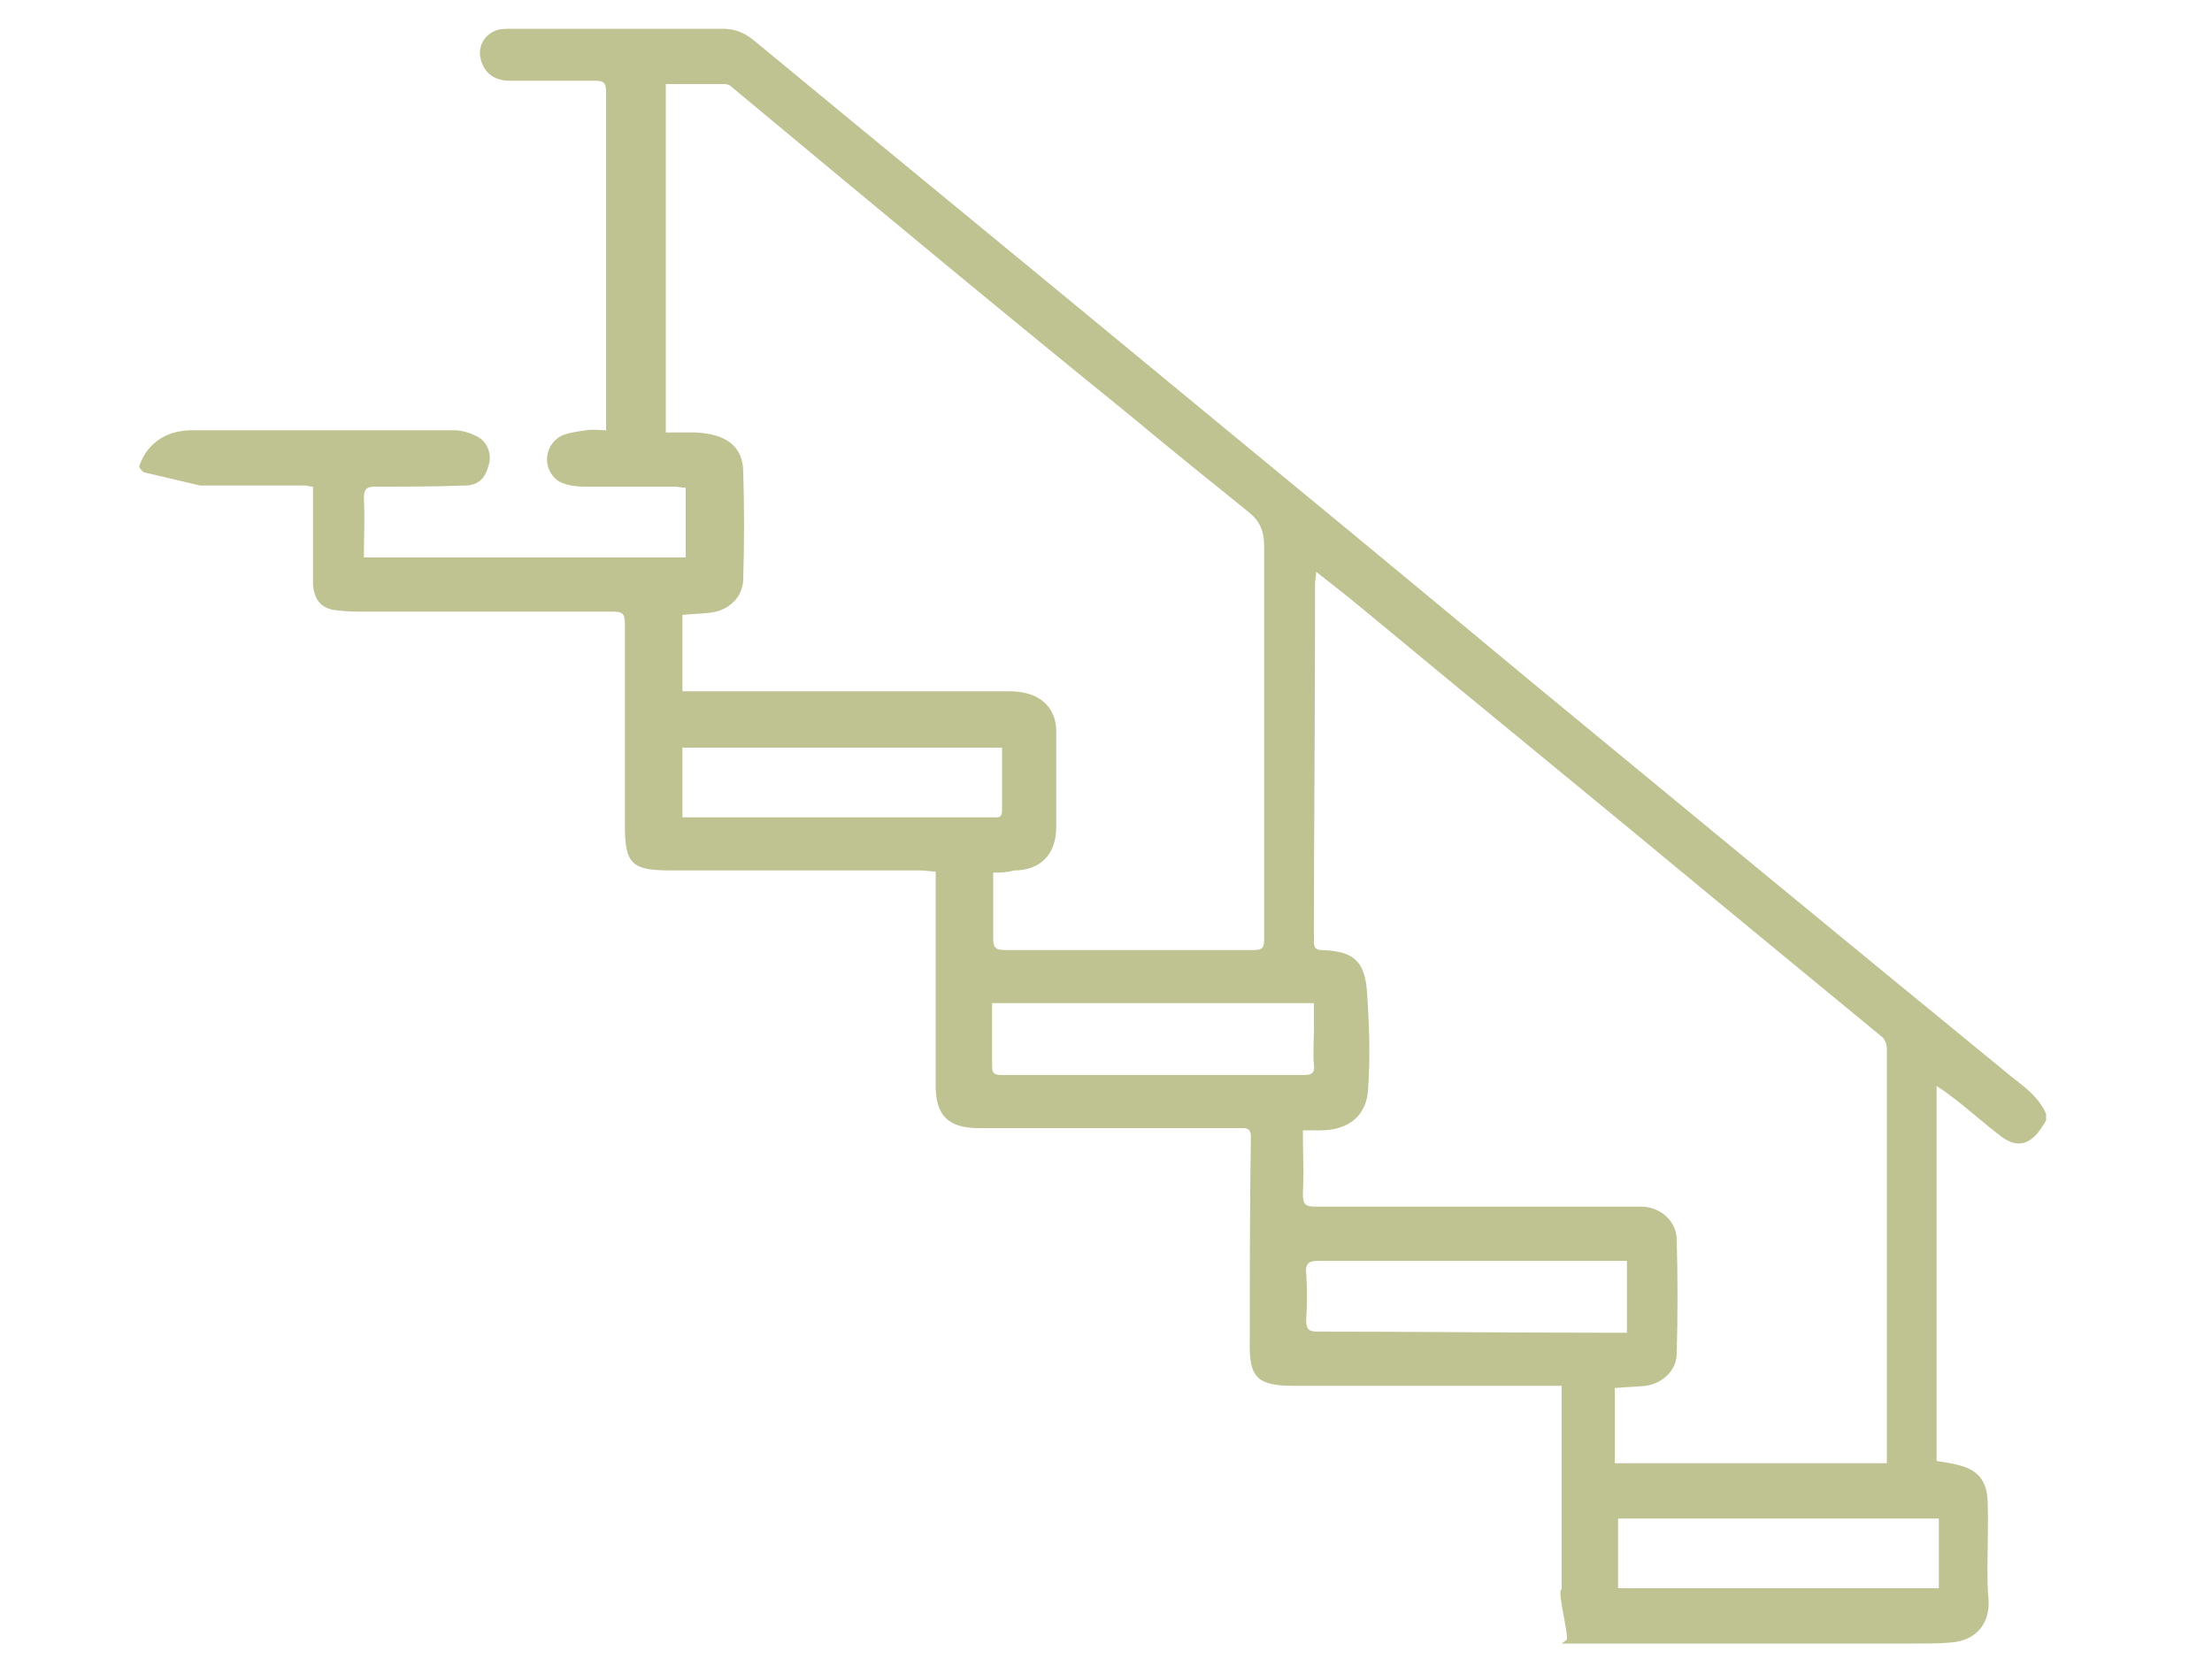<svg xml:space="preserve" style="enable-background:new 0 0 200 150;" viewBox="0 0 200 150" y="0px" x="0px" xmlns:xlink="http://www.w3.org/1999/xlink" xmlns="http://www.w3.org/2000/svg" id="Capa_1" version="1.1">
<style type="text/css">
	.st0{fill:#BFC391;stroke:#BFC391;stroke-width:0.25;stroke-miterlimit:10;}
	.st1{fill:#BFC391;}
	.st2{fill:#303B3D;}
</style>
<g>
	<path d="M141.6,148.3c0.4,0-0.9-4.6-0.4-4.6v-18.4c-1.2,0-2.2,0-3.3,0c-7,0-13.9,0-20.9,0c-3.3,0-4.1-0.7-4-4.1
		c0-6.1,0-12.2,0.1-18.4c0-0.6-0.2-0.8-0.7-0.8c-1.1,0-2.2,0-3.4,0c-6.8,0-13.7,0-20.5,0c-2.7,0-3.9-1.1-3.9-3.8
		c0-6.1,0-12.2,0-18.3v-1.1c-0.5,0-0.9-0.1-1.4-0.1c-7.5,0-15.1,0-22.6,0c-3.5,0-4.1-0.6-4.1-4.1c0-6.1,0-12.1,0-18.2
		c0-0.9-0.2-1.1-1.1-1.1c-7.5,0-15,0-22.5,0c-0.8,0-1.5,0-2.3-0.1c-1.5-0.1-2.2-0.9-2.3-2.4c0-1.9,0-3.8,0-5.8c0-1,0-2,0-3
		c-0.3,0-0.5-0.1-0.7-0.1c-3.2,0-6.3,0-9.5,0l-5.1-1.2c0,0-0.5-0.4-0.4-0.6c0.8-2.2,2.6-3.2,4.8-3.2c7.9,0,15.8,0,23.6,0
		c0.7,0,1.4,0.2,2,0.5c1,0.4,1.5,1.6,1.2,2.6c-0.3,1.2-0.9,1.9-2.2,1.9c-2.7,0.1-5.4,0.1-8.1,0.1c-0.7,0-1,0.2-1,1
		c0.1,1.8,0,3.5,0,5.4h29.1v-6.3c-0.4,0-0.7-0.1-1-0.1c-2.7,0-5.4,0-8.1,0c-0.8,0-1.7-0.1-2.4-0.5c-1.6-1.1-1.3-3.5,0.5-4.2
		c0.6-0.2,1.3-0.3,2-0.4c0.6-0.1,1.2,0,1.8,0c0-10.3,0-20.4,0-30.6c0-0.8-0.2-1-1-1c-2.6,0-5.1,0-7.7,0c-1.6,0-2.5-0.9-2.7-2.3
		c-0.1-1.1,0.6-2,1.6-2.3c0.4-0.1,0.9-0.1,1.3-0.1c6.3,0,12.7,0,19,0c1.1,0,1.9,0.3,2.8,1c12.1,10,24.2,19.9,36.3,29.9
		c11.3,9.3,22.7,18.7,34,28.1c14.3,11.8,28.5,23.5,42.8,35.2c1.4,1.2,3,2.1,3.8,3.9v0.6c-0.3,0.5-0.6,1-1,1.4
		c-0.9,0.9-1.9,0.9-3,0.1c-1.6-1.2-3-2.5-4.6-3.7c-0.4-0.3-0.8-0.6-1.3-0.9v33.9c0.7,0.1,1.4,0.2,2.1,0.4c1.6,0.4,2.4,1.4,2.5,3
		c0.1,2.1,0,4.2,0,6.3c0,1,0,1.9,0.1,2.9c0.1,2.2-1.2,3.6-3.3,3.8c-1.1,0.1-2.2,0.1-3.3,0.1h-32 M89.8,78.9c0,2,0,4,0,5.9
		c0,0.9,0.2,1.1,1.1,1.1c7.5,0,15,0,22.5,0c0.8,0,0.9-0.3,0.9-1c0-11.8,0-23.6,0-35.5c0-1.4-0.4-2.3-1.4-3.1
		c-3.6-2.9-7.2-5.8-10.8-8.8C90,27.7,78.1,17.8,66.2,7.9c-0.2-0.2-0.4-0.3-0.7-0.3c-1.8,0-3.6,0-5.3,0v31.5c0.9,0,1.7,0,2.6,0
		c2.9,0.1,4.4,1.3,4.4,3.6c0.1,3.2,0.1,6.4,0,9.6c0,1.7-1.3,2.9-3,3.1c-0.8,0.1-1.6,0.1-2.5,0.2v6.9h1c9.4,0,18.8,0,28.2,0
		c0.5,0,1,0,1.5,0.1c1.9,0.3,3.1,1.6,3.1,3.5c0,2.9,0,5.8,0,8.7c0,2.4-1.4,3.9-3.8,3.9C91,78.9,90.4,78.9,89.8,78.9 M170.6,132.2
		c0-0.8,0-1.5,0-2.2c0-11.7,0-23.5,0-35.2c0-0.4-0.2-0.9-0.5-1.1c-5.1-4.2-10.2-8.4-15.3-12.6c-10.6-8.8-21.3-17.5-31.9-26.3
		c-1.2-1-2.5-2-3.9-3.1c0,0.5-0.1,0.8-0.1,1.1c0,0.7,0,1.4,0,2.1c0,10.1-0.1,20.1-0.1,30.2c0,0.5,0.1,0.8,0.7,0.8
		c2.8,0.1,3.9,0.9,4.1,3.8c0.2,2.9,0.3,5.8,0.1,8.7c-0.1,2.5-1.8,3.8-4.3,3.8c-0.5,0-1,0-1.6,0c0,2,0.1,3.8,0,5.7
		c0,1,0.2,1.2,1.2,1.2c9.8,0,19.6,0,29.4,0c1.7,0,3.2,1.3,3.2,3c0.1,3.4,0.1,6.9,0,10.3c0,1.5-1.3,2.7-2.8,2.9
		c-0.9,0.1-1.8,0.1-2.8,0.2v6.8H170.6z M147,114h-6.4c-7.1,0-14.3,0-21.4,0c-0.8,0-1.2,0.2-1.1,1.1c0.1,1.4,0.1,2.8,0,4.2
		c0,0.9,0.2,1.1,1.1,1.1c8.6,0,17.2,0.1,25.9,0.1c0.7,0,1.3,0,2,0V114z M175.3,137.3h-29v6.3h29V137.3z M89.7,90.7
		c0,1.9,0,3.8,0,5.6c0,0.7,0.1,0.9,0.9,0.9c6.3,0,12.6,0,18.9,0c2.8,0,5.6,0,8.4,0c0.7,0,1-0.2,0.9-0.9c-0.1-1.1,0-2.2,0-3.3
		c0-0.8,0-1.5,0-2.3H89.7z M90.6,67.6H61.7v6.3c0.3,0,0.5,0,0.7,0c4.7,0,9.4,0,14.1,0c4.4,0,8.8,0,13.3,0c0.4,0,0.8,0.1,0.8-0.6
		C90.6,71.4,90.6,69.6,90.6,67.6" class="st1"></path>
</g>
</svg>
